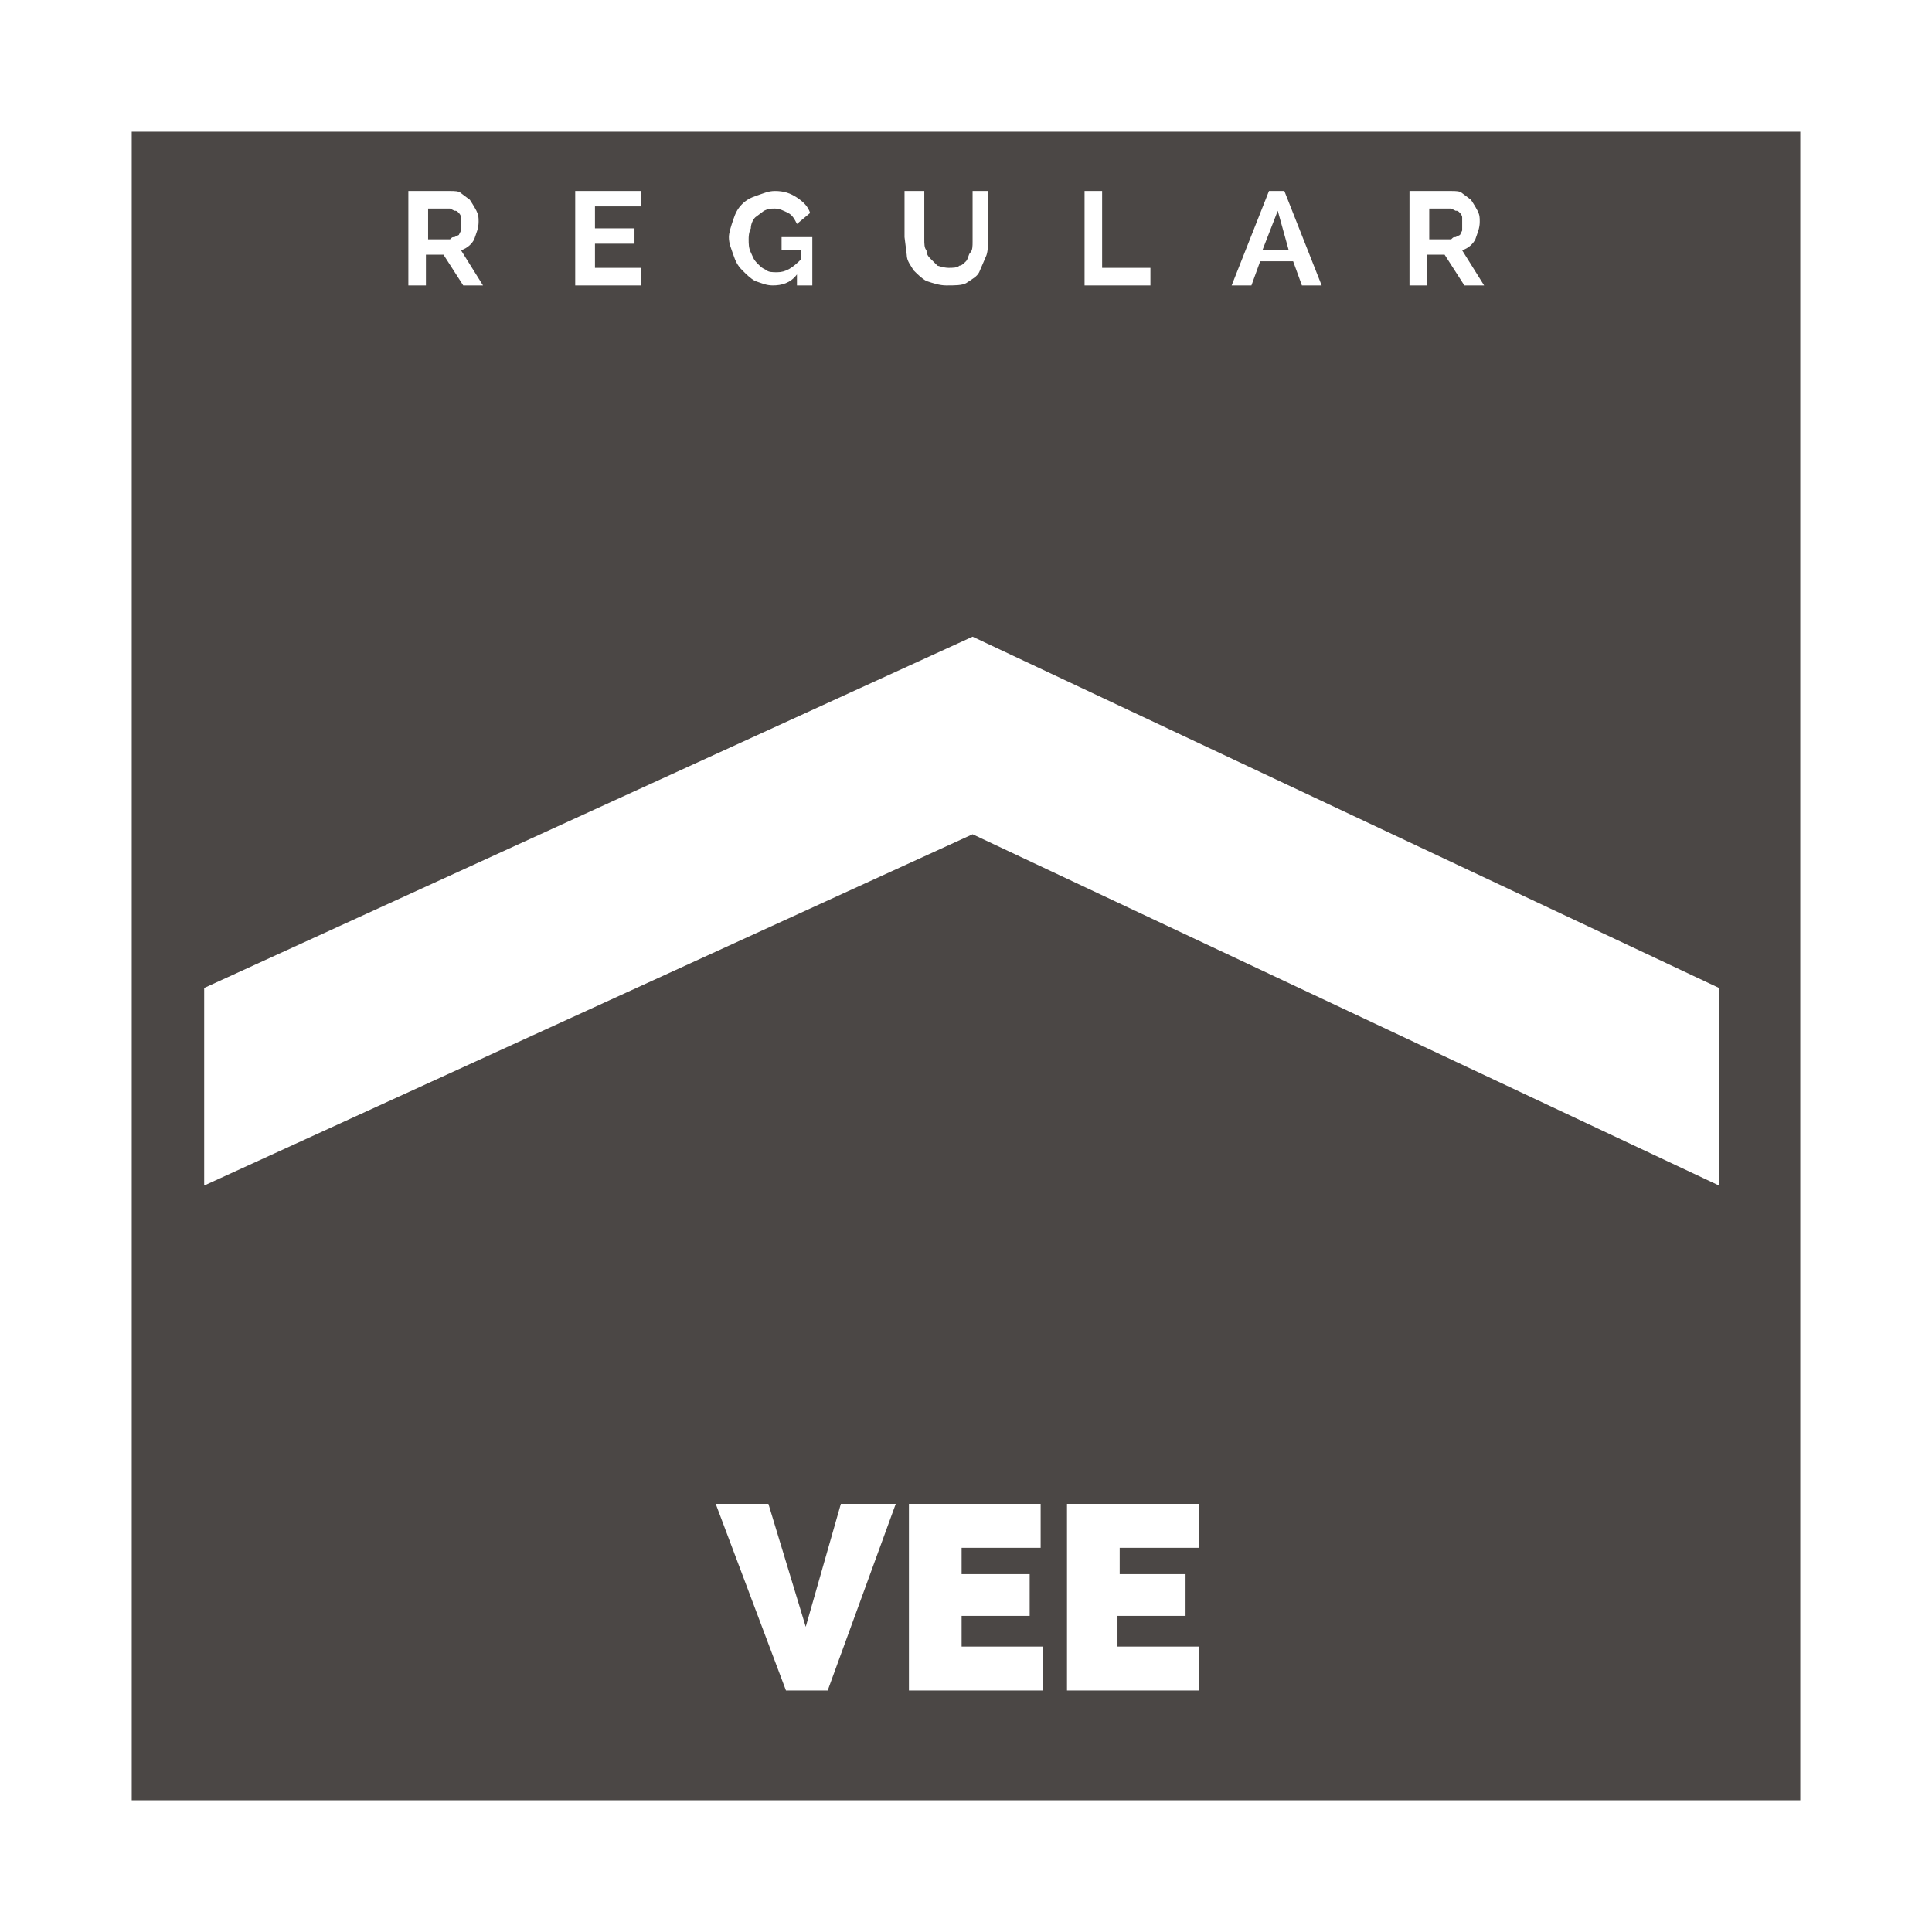 <svg xmlns="http://www.w3.org/2000/svg" width="88" height="88" viewBox="0 0 88 88"><path fill="#4B4745" d="M58.2 9.6l-.7 1.8h1.2l-.5-1.8zm-37.5 1.2l.2-.1.1-.2v-.6c0-.1-.1-.2-.1-.2-.1-.1-.1-.1-.2-.1l-.2-.1h-1v1.4h1c.1-.1.1-.1.2-.1zm45.6 0l.2-.1.1-.2v-.6c0-.1-.1-.2-.1-.2-.1-.1-.1-.1-.2-.1l-.2-.1h-1v1.4h1c.1-.1.1-.1.2-.1zm-60.3 71.2h76v-76h-76v76zm31.7-5h-1.9l-3.2-8.5h2.4l1.7 5.6 1.6-5.6h2.5l-3.1 8.5zm9.8 0h-6.1v-8.5h6v2h-3.6v1.2h3.1v1.9h-3.1v1.4h3.7v2zm7.2 0h-6.1v-8.5h6v2h-3.6v1.2h3v1.9h-3.1v1.4h3.7v2h.1zm9.5-68.3h1.9c.2 0 .4 0 .5.1l.4.3s.2.3.3.5c.1.2.1.3.1.5 0 .3-.101.5-.2.8-.101.2-.3.4-.601.5l1 1.6h-.899l-.9-1.4h-.8v1.4h-.8v-4.3zm-6.4 0h.7l1.7 4.3h-.9l-.4-1.1h-1.5l-.4 1.1h-.9l1.7-4.3zm-8.4 0h.8v3.5h2.2v.8h-3v-4.3zm-8.1 0h.8v2.2c0 .2 0 .4.1.5 0 .2.1.3.2.4l.3.3s.3.1.5.1.4 0 .5-.1c.1 0 .2-.1.3-.2s.1-.3.2-.4c.1-.1.1-.3.1-.5v-2.3h.7v2.2c0 .3 0 .6-.1.8l-.301.7c-.1.2-.3.3-.6.5-.199.1-.499.1-.899.1-.3 0-.6-.1-.9-.2-.2-.1-.4-.3-.6-.5-.1-.2-.3-.4-.3-.7l-.1-.8v-2.1h.1zm-7.9 1.3c.1-.3.2-.5.4-.7.2-.2.4-.3.7-.4s.5-.2.8-.2c.4 0 .7.1 1 .3.3.2.5.4.6.7l-.6.5c-.1-.2-.2-.4-.4-.5-.2-.1-.4-.2-.6-.2-.2 0-.3 0-.5.1l-.4.3c-.1.1-.2.3-.2.5-.1.2-.1.4-.1.5 0 .2 0 .4.1.6.1.2.1.3.3.5s.2.2.4.3c.1.1.3.1.5.1.4 0 .7-.2 1.1-.6v-.4h-.9v-.6h1.4v2.2h-.7v-.5c-.3.4-.7.5-1.1.5-.3 0-.5-.1-.8-.2-.2-.1-.4-.3-.6-.5-.2-.2-.3-.4-.4-.7-.1-.3-.2-.5-.2-.8 0-.2.1-.5.2-.8zm-7.1-1.3h2.9v.7h-2.1v1h1.8v.7h-1.8v1.1h2.1v.8h-3v-4.3h.1zm-7.7 0h1.9c.2 0 .4 0 .5.1l.4.3s.2.3.3.5c.1.2.1.3.1.5 0 .3-.1.5-.2.8-.1.2-.3.4-.6.5l1 1.6h-.9l-.9-1.4h-.8v1.4h-.8v-4.3zm-9.3 36.3l35-16 34 16v9l-34-16-35 16v-9z"/></svg>